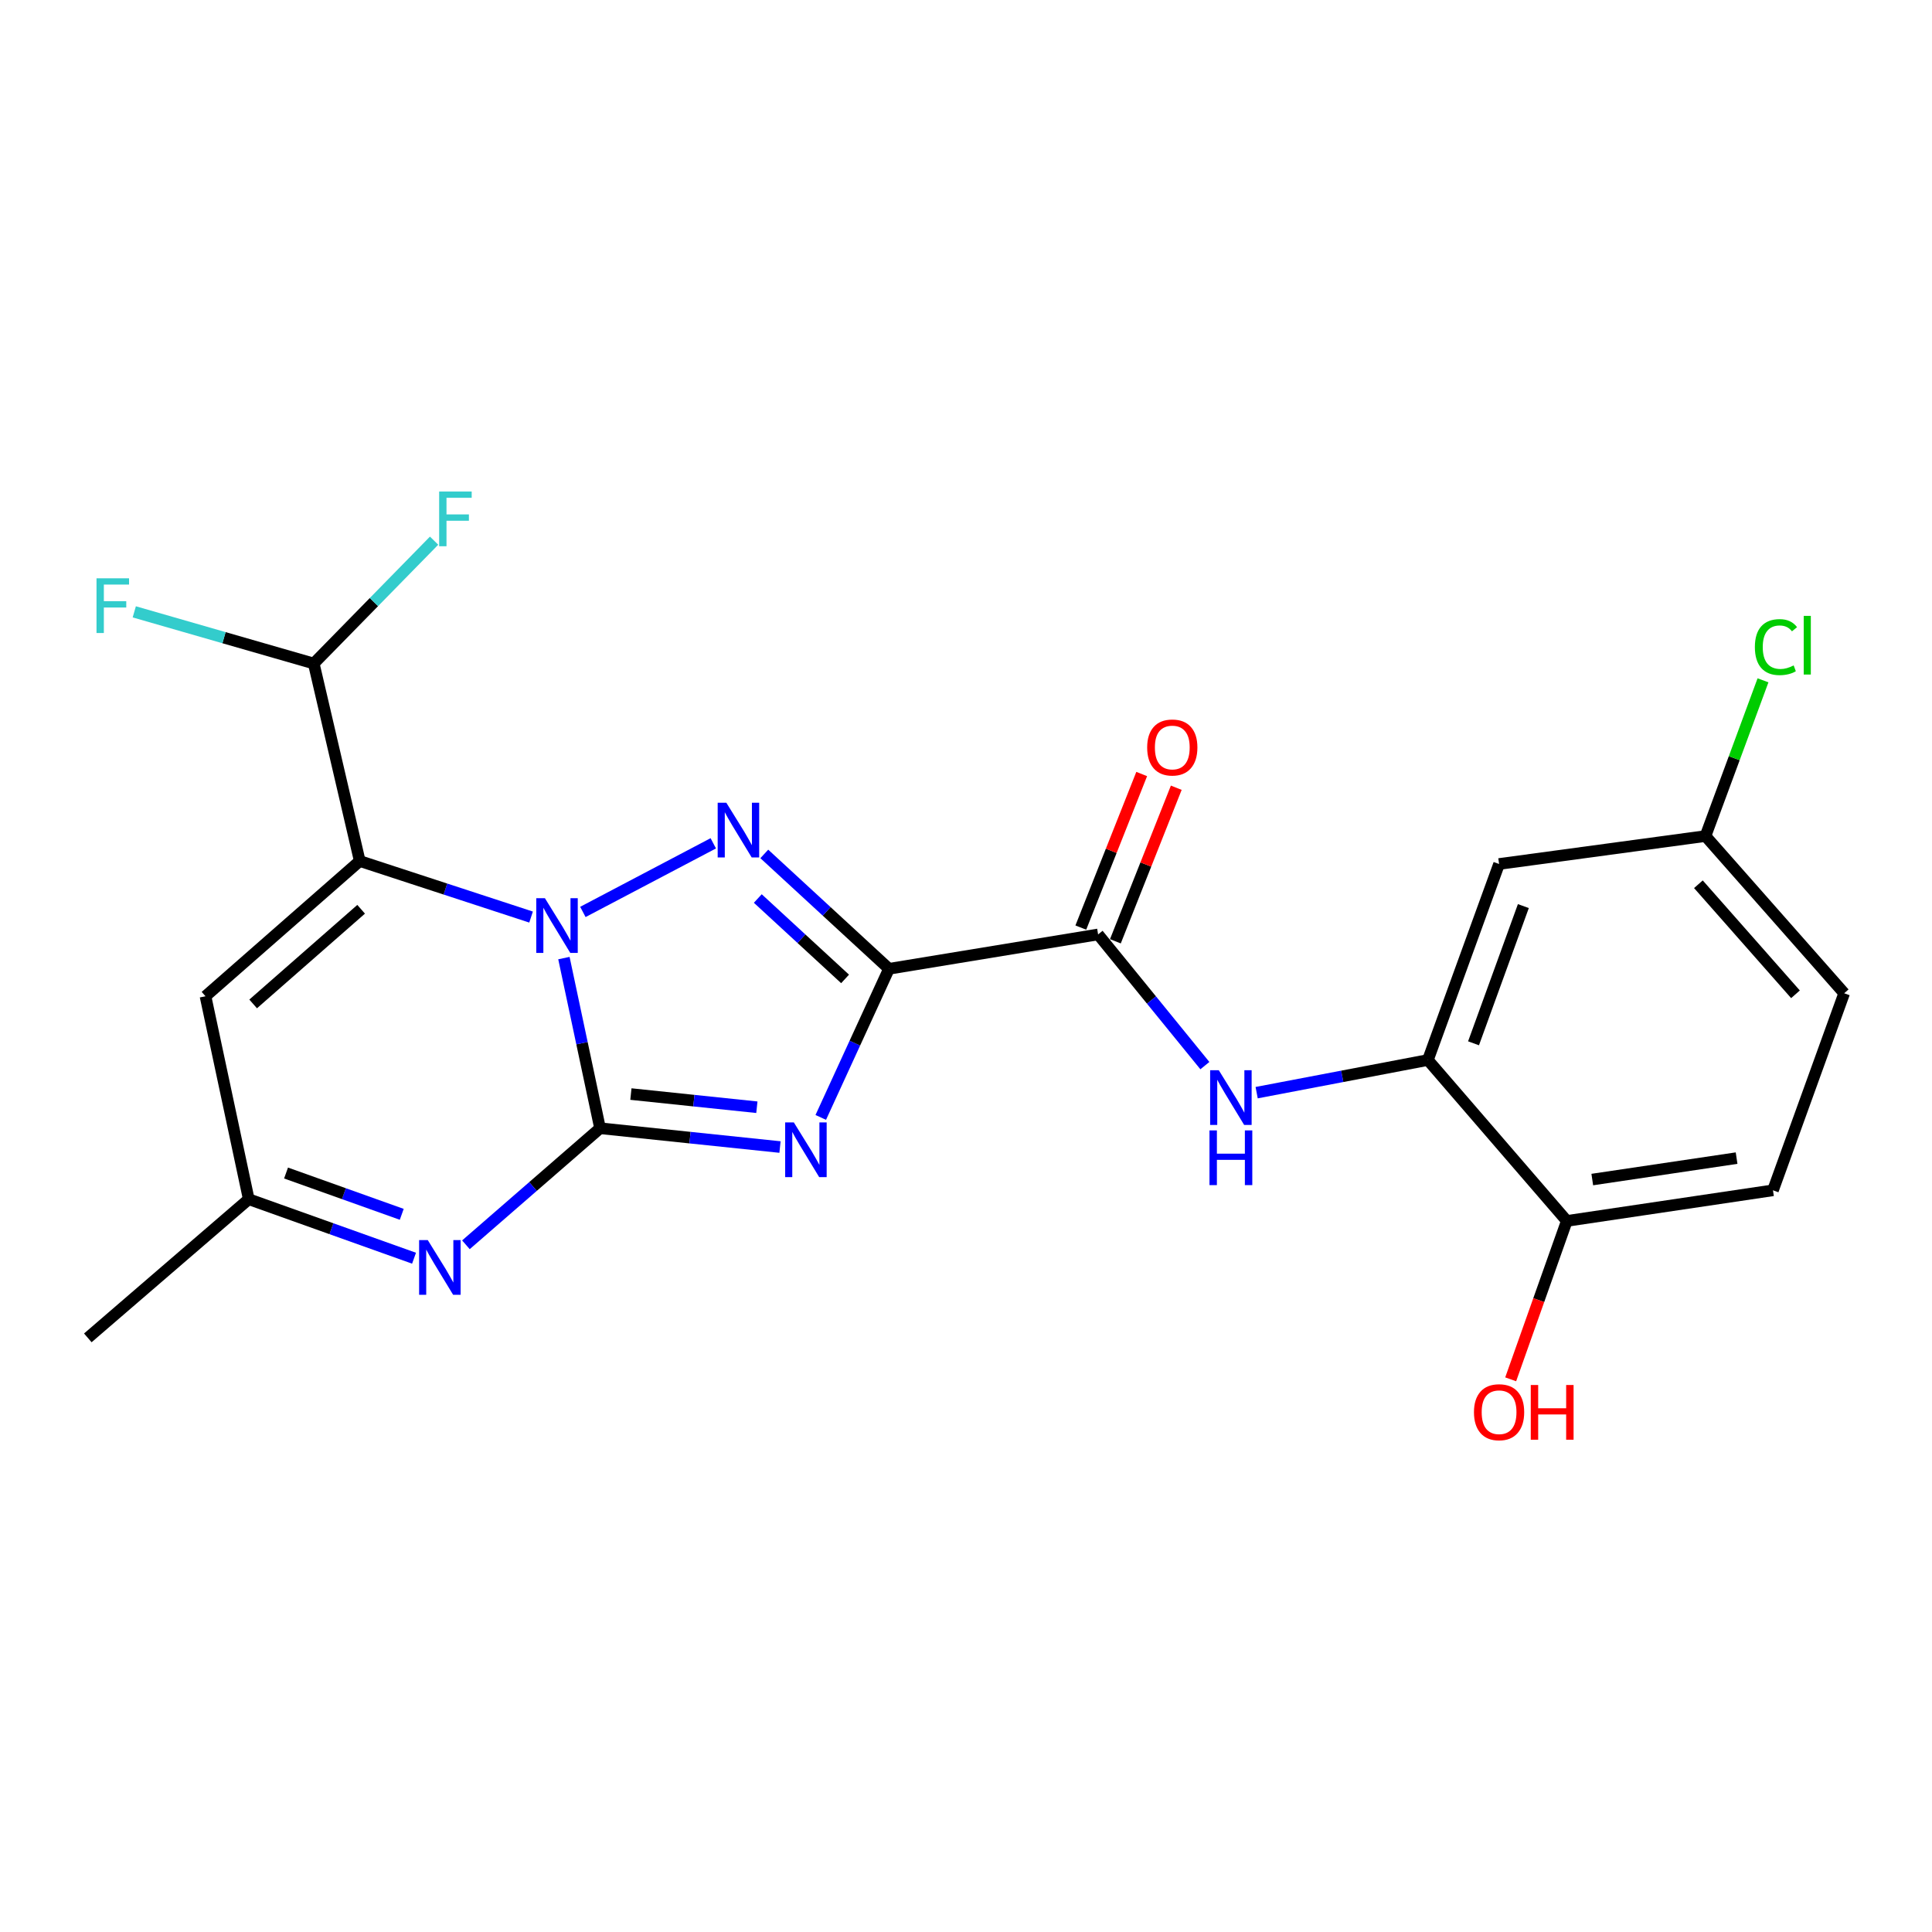 <?xml version='1.0' encoding='iso-8859-1'?>
<svg version='1.1' baseProfile='full'
              xmlns='http://www.w3.org/2000/svg'
                      xmlns:rdkit='http://www.rdkit.org/xml'
                      xmlns:xlink='http://www.w3.org/1999/xlink'
                  xml:space='preserve'
width='1000px' height='1000px' viewBox='0 0 1000 1000'>
<!-- END OF HEADER -->
<rect style='opacity:1.0;fill:#FFFFFF;stroke:none' width='1000' height='1000' x='0' y='0'> </rect>
<path class='bond-0' d='M 310.584,583.975 L 301.233,539.94' style='fill:none;fill-rule:evenodd;stroke:#000000;stroke-width:6px;stroke-linecap:butt;stroke-linejoin:miter;stroke-opacity:1' />
<path class='bond-0' d='M 301.233,539.94 L 291.882,495.905' style='fill:none;fill-rule:evenodd;stroke:#0000FF;stroke-width:6px;stroke-linecap:butt;stroke-linejoin:miter;stroke-opacity:1' />
<path class='bond-1' d='M 310.584,583.975 L 357.154,588.841' style='fill:none;fill-rule:evenodd;stroke:#000000;stroke-width:6px;stroke-linecap:butt;stroke-linejoin:miter;stroke-opacity:1' />
<path class='bond-1' d='M 357.154,588.841 L 403.724,593.707' style='fill:none;fill-rule:evenodd;stroke:#0000FF;stroke-width:6px;stroke-linecap:butt;stroke-linejoin:miter;stroke-opacity:1' />
<path class='bond-1' d='M 326.555,566.287 L 359.155,569.694' style='fill:none;fill-rule:evenodd;stroke:#000000;stroke-width:6px;stroke-linecap:butt;stroke-linejoin:miter;stroke-opacity:1' />
<path class='bond-1' d='M 359.155,569.694 L 391.754,573.1' style='fill:none;fill-rule:evenodd;stroke:#0000FF;stroke-width:6px;stroke-linecap:butt;stroke-linejoin:miter;stroke-opacity:1' />
<path class='bond-5' d='M 310.584,583.975 L 275.871,614.138' style='fill:none;fill-rule:evenodd;stroke:#000000;stroke-width:6px;stroke-linecap:butt;stroke-linejoin:miter;stroke-opacity:1' />
<path class='bond-5' d='M 275.871,614.138 L 241.159,644.301' style='fill:none;fill-rule:evenodd;stroke:#0000FF;stroke-width:6px;stroke-linecap:butt;stroke-linejoin:miter;stroke-opacity:1' />
<path class='bond-3' d='M 301.698,472.016 L 369.197,436.499' style='fill:none;fill-rule:evenodd;stroke:#0000FF;stroke-width:6px;stroke-linecap:butt;stroke-linejoin:miter;stroke-opacity:1' />
<path class='bond-4' d='M 274.88,474.671 L 230.543,460.167' style='fill:none;fill-rule:evenodd;stroke:#0000FF;stroke-width:6px;stroke-linecap:butt;stroke-linejoin:miter;stroke-opacity:1' />
<path class='bond-4' d='M 230.543,460.167 L 186.207,445.662' style='fill:none;fill-rule:evenodd;stroke:#000000;stroke-width:6px;stroke-linecap:butt;stroke-linejoin:miter;stroke-opacity:1' />
<path class='bond-2' d='M 424.825,578.373 L 442.482,539.911' style='fill:none;fill-rule:evenodd;stroke:#0000FF;stroke-width:6px;stroke-linecap:butt;stroke-linejoin:miter;stroke-opacity:1' />
<path class='bond-2' d='M 442.482,539.911 L 460.138,501.449' style='fill:none;fill-rule:evenodd;stroke:#000000;stroke-width:6px;stroke-linecap:butt;stroke-linejoin:miter;stroke-opacity:1' />
<path class='bond-6' d='M 460.138,501.449 L 568.376,483.663' style='fill:none;fill-rule:evenodd;stroke:#000000;stroke-width:6px;stroke-linecap:butt;stroke-linejoin:miter;stroke-opacity:1' />
<path class='bond-23' d='M 460.138,501.449 L 427.869,471.718' style='fill:none;fill-rule:evenodd;stroke:#000000;stroke-width:6px;stroke-linecap:butt;stroke-linejoin:miter;stroke-opacity:1' />
<path class='bond-23' d='M 427.869,471.718 L 395.6,441.987' style='fill:none;fill-rule:evenodd;stroke:#0000FF;stroke-width:6px;stroke-linecap:butt;stroke-linejoin:miter;stroke-opacity:1' />
<path class='bond-23' d='M 437.412,506.688 L 414.824,485.876' style='fill:none;fill-rule:evenodd;stroke:#000000;stroke-width:6px;stroke-linecap:butt;stroke-linejoin:miter;stroke-opacity:1' />
<path class='bond-23' d='M 414.824,485.876 L 392.236,465.065' style='fill:none;fill-rule:evenodd;stroke:#0000FF;stroke-width:6px;stroke-linecap:butt;stroke-linejoin:miter;stroke-opacity:1' />
<path class='bond-11' d='M 186.207,445.662 L 162.398,343.435' style='fill:none;fill-rule:evenodd;stroke:#000000;stroke-width:6px;stroke-linecap:butt;stroke-linejoin:miter;stroke-opacity:1' />
<path class='bond-24' d='M 186.207,445.662 L 106.365,515.653' style='fill:none;fill-rule:evenodd;stroke:#000000;stroke-width:6px;stroke-linecap:butt;stroke-linejoin:miter;stroke-opacity:1' />
<path class='bond-24' d='M 186.921,470.637 L 131.032,519.631' style='fill:none;fill-rule:evenodd;stroke:#000000;stroke-width:6px;stroke-linecap:butt;stroke-linejoin:miter;stroke-opacity:1' />
<path class='bond-10' d='M 214.307,651.248 L 171.529,635.976' style='fill:none;fill-rule:evenodd;stroke:#0000FF;stroke-width:6px;stroke-linecap:butt;stroke-linejoin:miter;stroke-opacity:1' />
<path class='bond-10' d='M 171.529,635.976 L 128.751,620.703' style='fill:none;fill-rule:evenodd;stroke:#000000;stroke-width:6px;stroke-linecap:butt;stroke-linejoin:miter;stroke-opacity:1' />
<path class='bond-10' d='M 207.946,628.535 L 178.002,617.845' style='fill:none;fill-rule:evenodd;stroke:#0000FF;stroke-width:6px;stroke-linecap:butt;stroke-linejoin:miter;stroke-opacity:1' />
<path class='bond-10' d='M 178.002,617.845 L 148.057,607.154' style='fill:none;fill-rule:evenodd;stroke:#000000;stroke-width:6px;stroke-linecap:butt;stroke-linejoin:miter;stroke-opacity:1' />
<path class='bond-8' d='M 568.376,483.663 L 596.009,517.613' style='fill:none;fill-rule:evenodd;stroke:#000000;stroke-width:6px;stroke-linecap:butt;stroke-linejoin:miter;stroke-opacity:1' />
<path class='bond-8' d='M 596.009,517.613 L 623.643,551.564' style='fill:none;fill-rule:evenodd;stroke:#0000FF;stroke-width:6px;stroke-linecap:butt;stroke-linejoin:miter;stroke-opacity:1' />
<path class='bond-14' d='M 577.324,487.21 L 593.08,447.469' style='fill:none;fill-rule:evenodd;stroke:#000000;stroke-width:6px;stroke-linecap:butt;stroke-linejoin:miter;stroke-opacity:1' />
<path class='bond-14' d='M 593.08,447.469 L 608.836,407.728' style='fill:none;fill-rule:evenodd;stroke:#FF0000;stroke-width:6px;stroke-linecap:butt;stroke-linejoin:miter;stroke-opacity:1' />
<path class='bond-14' d='M 559.428,480.115 L 575.184,440.374' style='fill:none;fill-rule:evenodd;stroke:#000000;stroke-width:6px;stroke-linecap:butt;stroke-linejoin:miter;stroke-opacity:1' />
<path class='bond-14' d='M 575.184,440.374 L 590.94,400.632' style='fill:none;fill-rule:evenodd;stroke:#FF0000;stroke-width:6px;stroke-linecap:butt;stroke-linejoin:miter;stroke-opacity:1' />
<path class='bond-7' d='M 106.365,515.653 L 128.751,620.703' style='fill:none;fill-rule:evenodd;stroke:#000000;stroke-width:6px;stroke-linecap:butt;stroke-linejoin:miter;stroke-opacity:1' />
<path class='bond-9' d='M 650.44,565.56 L 694.758,557.11' style='fill:none;fill-rule:evenodd;stroke:#0000FF;stroke-width:6px;stroke-linecap:butt;stroke-linejoin:miter;stroke-opacity:1' />
<path class='bond-9' d='M 694.758,557.11 L 739.075,548.659' style='fill:none;fill-rule:evenodd;stroke:#000000;stroke-width:6px;stroke-linecap:butt;stroke-linejoin:miter;stroke-opacity:1' />
<path class='bond-12' d='M 739.075,548.659 L 775.921,447.202' style='fill:none;fill-rule:evenodd;stroke:#000000;stroke-width:6px;stroke-linecap:butt;stroke-linejoin:miter;stroke-opacity:1' />
<path class='bond-12' d='M 762.697,540.012 L 788.489,468.992' style='fill:none;fill-rule:evenodd;stroke:#000000;stroke-width:6px;stroke-linecap:butt;stroke-linejoin:miter;stroke-opacity:1' />
<path class='bond-13' d='M 739.075,548.659 L 810.981,631.955' style='fill:none;fill-rule:evenodd;stroke:#000000;stroke-width:6px;stroke-linecap:butt;stroke-linejoin:miter;stroke-opacity:1' />
<path class='bond-22' d='M 128.751,620.703 L 45.455,692.48' style='fill:none;fill-rule:evenodd;stroke:#000000;stroke-width:6px;stroke-linecap:butt;stroke-linejoin:miter;stroke-opacity:1' />
<path class='bond-17' d='M 162.398,343.435 L 193.543,311.641' style='fill:none;fill-rule:evenodd;stroke:#000000;stroke-width:6px;stroke-linecap:butt;stroke-linejoin:miter;stroke-opacity:1' />
<path class='bond-17' d='M 193.543,311.641 L 224.687,279.847' style='fill:none;fill-rule:evenodd;stroke:#33CCCC;stroke-width:6px;stroke-linecap:butt;stroke-linejoin:miter;stroke-opacity:1' />
<path class='bond-18' d='M 162.398,343.435 L 115.95,330.063' style='fill:none;fill-rule:evenodd;stroke:#000000;stroke-width:6px;stroke-linecap:butt;stroke-linejoin:miter;stroke-opacity:1' />
<path class='bond-18' d='M 115.95,330.063 L 69.501,316.691' style='fill:none;fill-rule:evenodd;stroke:#33CCCC;stroke-width:6px;stroke-linecap:butt;stroke-linejoin:miter;stroke-opacity:1' />
<path class='bond-16' d='M 775.921,447.202 L 882.758,432.742' style='fill:none;fill-rule:evenodd;stroke:#000000;stroke-width:6px;stroke-linecap:butt;stroke-linejoin:miter;stroke-opacity:1' />
<path class='bond-15' d='M 810.981,631.955 L 917.689,616.104' style='fill:none;fill-rule:evenodd;stroke:#000000;stroke-width:6px;stroke-linecap:butt;stroke-linejoin:miter;stroke-opacity:1' />
<path class='bond-15' d='M 824.158,610.535 L 898.854,599.439' style='fill:none;fill-rule:evenodd;stroke:#000000;stroke-width:6px;stroke-linecap:butt;stroke-linejoin:miter;stroke-opacity:1' />
<path class='bond-21' d='M 810.981,631.955 L 796.453,672.944' style='fill:none;fill-rule:evenodd;stroke:#000000;stroke-width:6px;stroke-linecap:butt;stroke-linejoin:miter;stroke-opacity:1' />
<path class='bond-21' d='M 796.453,672.944 L 781.926,713.933' style='fill:none;fill-rule:evenodd;stroke:#FF0000;stroke-width:6px;stroke-linecap:butt;stroke-linejoin:miter;stroke-opacity:1' />
<path class='bond-19' d='M 917.689,616.104 L 954.545,514.113' style='fill:none;fill-rule:evenodd;stroke:#000000;stroke-width:6px;stroke-linecap:butt;stroke-linejoin:miter;stroke-opacity:1' />
<path class='bond-20' d='M 882.758,432.742 L 897.643,392.437' style='fill:none;fill-rule:evenodd;stroke:#000000;stroke-width:6px;stroke-linecap:butt;stroke-linejoin:miter;stroke-opacity:1' />
<path class='bond-20' d='M 897.643,392.437 L 912.528,352.131' style='fill:none;fill-rule:evenodd;stroke:#00CC00;stroke-width:6px;stroke-linecap:butt;stroke-linejoin:miter;stroke-opacity:1' />
<path class='bond-25' d='M 882.758,432.742 L 954.545,514.113' style='fill:none;fill-rule:evenodd;stroke:#000000;stroke-width:6px;stroke-linecap:butt;stroke-linejoin:miter;stroke-opacity:1' />
<path class='bond-25' d='M 879.089,457.684 L 929.341,514.643' style='fill:none;fill-rule:evenodd;stroke:#000000;stroke-width:6px;stroke-linecap:butt;stroke-linejoin:miter;stroke-opacity:1' />
<path  class='atom-1' d='M 282.045 464.904
L 291.325 479.904
Q 292.245 481.384, 293.725 484.064
Q 295.205 486.744, 295.285 486.904
L 295.285 464.904
L 299.045 464.904
L 299.045 493.224
L 295.165 493.224
L 285.205 476.824
Q 284.045 474.904, 282.805 472.704
Q 281.605 470.504, 281.245 469.824
L 281.245 493.224
L 277.565 493.224
L 277.565 464.904
L 282.045 464.904
' fill='#0000FF'/>
<path  class='atom-2' d='M 410.882 580.949
L 420.162 595.949
Q 421.082 597.429, 422.562 600.109
Q 424.042 602.789, 424.122 602.949
L 424.122 580.949
L 427.882 580.949
L 427.882 609.269
L 424.002 609.269
L 414.042 592.869
Q 412.882 590.949, 411.642 588.749
Q 410.442 586.549, 410.082 585.869
L 410.082 609.269
L 406.402 609.269
L 406.402 580.949
L 410.882 580.949
' fill='#0000FF'/>
<path  class='atom-4' d='M 375.951 415.491
L 385.231 430.491
Q 386.151 431.971, 387.631 434.651
Q 389.111 437.331, 389.191 437.491
L 389.191 415.491
L 392.951 415.491
L 392.951 443.811
L 389.071 443.811
L 379.111 427.411
Q 377.951 425.491, 376.711 423.291
Q 375.511 421.091, 375.151 420.411
L 375.151 443.811
L 371.471 443.811
L 371.471 415.491
L 375.951 415.491
' fill='#0000FF'/>
<path  class='atom-6' d='M 221.413 641.86
L 230.693 656.86
Q 231.613 658.34, 233.093 661.02
Q 234.573 663.7, 234.653 663.86
L 234.653 641.86
L 238.413 641.86
L 238.413 670.18
L 234.533 670.18
L 224.573 653.78
Q 223.413 651.86, 222.173 649.66
Q 220.973 647.46, 220.613 646.78
L 220.613 670.18
L 216.933 670.18
L 216.933 641.86
L 221.413 641.86
' fill='#0000FF'/>
<path  class='atom-9' d='M 630.845 553.943
L 640.125 568.943
Q 641.045 570.423, 642.525 573.103
Q 644.005 575.783, 644.085 575.943
L 644.085 553.943
L 647.845 553.943
L 647.845 582.263
L 643.965 582.263
L 634.005 565.863
Q 632.845 563.943, 631.605 561.743
Q 630.405 559.543, 630.045 558.863
L 630.045 582.263
L 626.365 582.263
L 626.365 553.943
L 630.845 553.943
' fill='#0000FF'/>
<path  class='atom-9' d='M 626.025 585.095
L 629.865 585.095
L 629.865 597.135
L 644.345 597.135
L 644.345 585.095
L 648.185 585.095
L 648.185 613.415
L 644.345 613.415
L 644.345 600.335
L 629.865 600.335
L 629.865 613.415
L 626.025 613.415
L 626.025 585.095
' fill='#0000FF'/>
<path  class='atom-15' d='M 593.773 386.896
Q 593.773 380.096, 597.133 376.296
Q 600.493 372.496, 606.773 372.496
Q 613.053 372.496, 616.413 376.296
Q 619.773 380.096, 619.773 386.896
Q 619.773 393.776, 616.373 397.696
Q 612.973 401.576, 606.773 401.576
Q 600.533 401.576, 597.133 397.696
Q 593.773 393.816, 593.773 386.896
M 606.773 398.376
Q 611.093 398.376, 613.413 395.496
Q 615.773 392.576, 615.773 386.896
Q 615.773 381.336, 613.413 378.536
Q 611.093 375.696, 606.773 375.696
Q 602.453 375.696, 600.093 378.496
Q 597.773 381.296, 597.773 386.896
Q 597.773 392.616, 600.093 395.496
Q 602.453 398.376, 606.773 398.376
' fill='#FF0000'/>
<path  class='atom-18' d='M 227.306 254.417
L 244.146 254.417
L 244.146 257.657
L 231.106 257.657
L 231.106 266.257
L 242.706 266.257
L 242.706 269.537
L 231.106 269.537
L 231.106 282.737
L 227.306 282.737
L 227.306 254.417
' fill='#33CCCC'/>
<path  class='atom-19' d='M 49.955 299.328
L 66.795 299.328
L 66.795 302.568
L 53.755 302.568
L 53.755 311.168
L 65.355 311.168
L 65.355 314.448
L 53.755 314.448
L 53.755 327.648
L 49.955 327.648
L 49.955 299.328
' fill='#33CCCC'/>
<path  class='atom-21' d='M 908.32 334.939
Q 908.32 327.899, 911.6 324.219
Q 914.92 320.499, 921.2 320.499
Q 927.04 320.499, 930.16 324.619
L 927.52 326.779
Q 925.24 323.779, 921.2 323.779
Q 916.92 323.779, 914.64 326.659
Q 912.4 329.499, 912.4 334.939
Q 912.4 340.539, 914.72 343.419
Q 917.08 346.299, 921.64 346.299
Q 924.76 346.299, 928.4 344.419
L 929.52 347.419
Q 928.04 348.379, 925.8 348.939
Q 923.56 349.499, 921.08 349.499
Q 914.92 349.499, 911.6 345.739
Q 908.32 341.979, 908.32 334.939
' fill='#00CC00'/>
<path  class='atom-21' d='M 933.6 318.779
L 937.28 318.779
L 937.28 349.139
L 933.6 349.139
L 933.6 318.779
' fill='#00CC00'/>
<path  class='atom-22' d='M 762.921 730.957
Q 762.921 724.157, 766.281 720.357
Q 769.641 716.557, 775.921 716.557
Q 782.201 716.557, 785.561 720.357
Q 788.921 724.157, 788.921 730.957
Q 788.921 737.837, 785.521 741.757
Q 782.121 745.637, 775.921 745.637
Q 769.681 745.637, 766.281 741.757
Q 762.921 737.877, 762.921 730.957
M 775.921 742.437
Q 780.241 742.437, 782.561 739.557
Q 784.921 736.637, 784.921 730.957
Q 784.921 725.397, 782.561 722.597
Q 780.241 719.757, 775.921 719.757
Q 771.601 719.757, 769.241 722.557
Q 766.921 725.357, 766.921 730.957
Q 766.921 736.677, 769.241 739.557
Q 771.601 742.437, 775.921 742.437
' fill='#FF0000'/>
<path  class='atom-22' d='M 792.321 716.877
L 796.161 716.877
L 796.161 728.917
L 810.641 728.917
L 810.641 716.877
L 814.481 716.877
L 814.481 745.197
L 810.641 745.197
L 810.641 732.117
L 796.161 732.117
L 796.161 745.197
L 792.321 745.197
L 792.321 716.877
' fill='#FF0000'/>
</svg>
